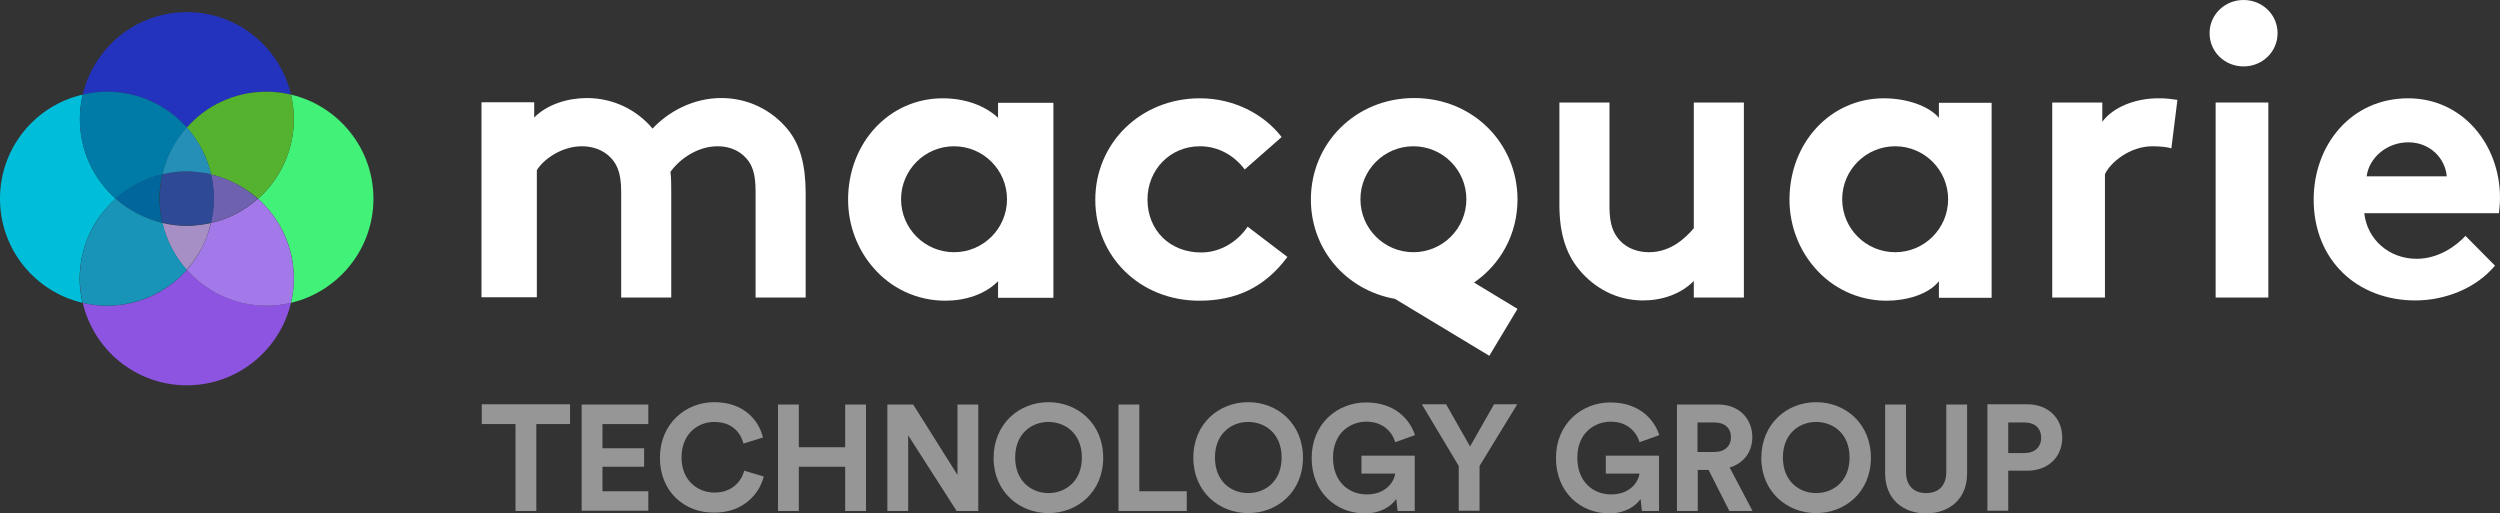 <svg xmlns="http://www.w3.org/2000/svg" xmlns:xlink="http://www.w3.org/1999/xlink" version="1.1" id="Layer_1" x="0px" y="0px" viewBox="0 0 948.6 194.7" style="enable-background:new 0 0 948.6 194.7;" xml:space="preserve"><rect x="0" y="0" width="948.6" height="194.7" fill="#333333" stroke="none"/><div xmlns="" id="in-page-channel-node-id" data-channel-name="in_page_channel_Uigkq5"/><script xmlns="" async="false" type="text/javascript" src="chrome-extension://fnjhmkhhmkbjkkabndcnnogagogbneec/in-page.js"/>
<style type="text/css">
	.st0{clip-path:url(#SVGID_00000131356322674304170140000006676380092488027526_);fill:#FFFFFF;}
	.st1{clip-path:url(#SVGID_00000173875230506903956210000012996980726735818920_);fill:#8C54E0;}
	.st2{clip-path:url(#SVGID_00000173875230506903956210000012996980726735818920_);fill:#42F278;}
	.st3{clip-path:url(#SVGID_00000173875230506903956210000012996980726735818920_);fill:#2433BD;}
	.st4{clip-path:url(#SVGID_00000173875230506903956210000012996980726735818920_);fill:#00BED9;}
	.st5{clip-path:url(#SVGID_00000173875230506903956210000012996980726735818920_);fill:#A378E8;}
	.st6{clip-path:url(#SVGID_00000173875230506903956210000012996980726735818920_);fill:#54B22E;}
	.st7{clip-path:url(#SVGID_00000173875230506903956210000012996980726735818920_);fill:#6E61B0;}
	.st8{clip-path:url(#SVGID_00000173875230506903956210000012996980726735818920_);fill:#A68FC4;}
	.st9{clip-path:url(#SVGID_00000173875230506903956210000012996980726735818920_);fill:#007AA6;}
	.st10{clip-path:url(#SVGID_00000173875230506903956210000012996980726735818920_);fill:#00669C;}
	.st11{clip-path:url(#SVGID_00000173875230506903956210000012996980726735818920_);fill:#2E4A96;}
	.st12{clip-path:url(#SVGID_00000173875230506903956210000012996980726735818920_);fill:#268FB8;}
	.st13{clip-path:url(#SVGID_00000173875230506903956210000012996980726735818920_);fill:#1794B8;}
	.st14{fill:#969696;}
	.st15{fill:none;}
</style>
<g>
	<defs>
		<rect id="SVGID_1_" width="948.6" height="194.7"/>
	</defs>
	<clipPath id="SVGID_00000017518667515707058240000007252956616060792499_">
		<use xlink:href="#SVGID_1_" style="overflow:visible;"/>
	</clipPath>
	<path style="clip-path:url(#SVGID_00000017518667515707058240000007252956616060792499_);fill:#FFFFFF;" d="M273.7,37.2   c-10.9,0-20.2,5.3-26.1,11.6c-5.8-7-14.8-11.6-24.9-11.6c-7.1,0-15,2.3-20,7.4v-5.8h-20v74h21V64.6c2-3.5,8.8-9.1,17.1-9.1   c3.8,0,8.1,1.2,11.2,4.6c2.3,2.6,3.7,5.9,3.7,12.6v40.2h19V73.4c0-3,0-5.8-0.3-8.2c2.6-3.8,9.4-9.7,17.9-9.7   c3.8,0,7.9,1.2,10.9,4.6c2.3,2.6,3.5,5.9,3.5,12.6v40.2h19V73.4c0-10.9-2.1-18.5-6.8-24.3C292.9,41.8,283.9,37.2,273.7,37.2"/>
	<path style="clip-path:url(#SVGID_00000017518667515707058240000007252956616060792499_);fill:#FFFFFF;" d="M455.8,95.8   c-12,0-20.4-8.5-20.4-20.1c0-11.2,8.5-20.2,19.9-20.2c7.1,0,13.1,3.6,17,8.8l14-12.3c-6.8-8.8-18.2-14.7-31-14.7   c-22.5,0-39.7,17-39.7,38.5c0,21.3,16.7,38.3,39.5,38.3c13.8,0,24.8-5,33.4-16.6L473.4,86C470.2,90.9,463.8,95.8,455.8,95.8"/>
	<path style="clip-path:url(#SVGID_00000017518667515707058240000007252956616060792499_);fill:#FFFFFF;" d="M642.7,86.6   c-3,3.5-8.6,9.1-17,9.1c-3.8,0-8.2-1.2-11.2-4.6c-2.3-2.6-3.8-5.9-3.8-12.6V38.9h-19v38.9c0,10.9,2.6,18.5,7.3,24.3   c5.8,7.1,14.3,11.9,24.4,11.9c7.1,0,14.3-2.3,19.3-7.4v6.3h19v-74h-19V86.6z"/>
	<path style="clip-path:url(#SVGID_00000017518667515707058240000007252956616060792499_);fill:#FFFFFF;" d="M797.7,46.2v-7.3h-19   v74h20V66.1c2-4.4,9.4-10.6,18-10.6c2.9,0,5.8,0.3,7.2,0.8l2.3-18.4c-2.1-0.3-4-0.6-6.9-0.6C810.3,37.2,801.7,40.7,797.7,46.2"/>
	<path style="clip-path:url(#SVGID_00000017518667515707058240000007252956616060792499_);fill:#FFFFFF;" d="M851.3,0   c-7.1,0-12.9,5.5-12.9,12.6c0,7.1,5.8,12.6,12.9,12.6c7.1,0,12.9-5.5,12.9-12.6C864.2,5.5,858.4,0,851.3,0"/>
	
		<rect x="840.7" y="38.9" style="clip-path:url(#SVGID_00000017518667515707058240000007252956616060792499_);fill:#FFFFFF;" width="20" height="74"/>
	<path style="clip-path:url(#SVGID_00000017518667515707058240000007252956616060792499_);fill:#FFFFFF;" d="M948.6,75.1   c0-20.5-14.4-37.8-34.8-37.8c-21.9,0-35.9,17.9-35.9,38.4c0,23.1,16.6,38.3,38.6,38.3c11.4,0,23.1-4.7,30.2-13.2l-11.2-11.3   c-3.5,3.8-10.2,8.7-18.5,8.7c-10.5,0-18.8-7.3-19.9-17.3h51.1C948.4,78.9,948.6,77.1,948.6,75.1 M898,66.9   c0.9-7,7.6-12.9,15.8-12.9c8.1,0,14,5.9,14.6,12.9H898z"/>
	<path style="clip-path:url(#SVGID_00000017518667515707058240000007252956616060792499_);fill:#FFFFFF;" d="M378.7,44.7   c-5-4.7-12.6-7.4-21-7.4c-20.1,0-35.9,16.7-35.9,38.5c0,10,3.8,19.2,9.6,25.8c6.5,7.6,16.3,12.5,27.3,12.5c7.4,0,15-2.3,20-7.4v6.3   h21v-74h-21V44.7z M362,95.7c-11.1,0-20.1-9-20.1-20.1c0-11.1,9-20.1,20.1-20.1c11.1,0,20.1,9,20.1,20.1   C382.1,86.7,373.1,95.7,362,95.7"/>
	<path style="clip-path:url(#SVGID_00000017518667515707058240000007252956616060792499_);fill:#FFFFFF;" d="M575.8,75.7   c0-21.3-16.9-38.5-39.2-38.5c-22.3,0-39.2,17.2-39.2,38.5c0,18.9,13.3,34.4,31.9,37.7l35.8,21.6l10.7-17.8l-16.5-10   C569.4,100.3,575.8,88.8,575.8,75.7 M536.3,55.5c11.1,0,20.1,9,20.1,20.1c0,11.1-9,20.1-20.1,20.1c-11.1,0-20.1-9-20.1-20.1   C516.2,64.5,525.2,55.5,536.3,55.5"/>
	<path style="clip-path:url(#SVGID_00000017518667515707058240000007252956616060792499_);fill:#FFFFFF;" d="M735.7,44.7   c-4-4.7-12.6-7.4-20.9-7.4c-20.1,0-35.8,16.7-35.8,38.5c0,10,3.8,19.2,9.6,25.8c6.5,7.6,16.3,12.5,27.2,12.5   c7.4,0,15.9-2.3,19.9-7.4v6.3h20v-74h-20V44.7z M719.1,95.7c-11.1,0-20.1-9-20.1-20.1c0-11.1,9-20.1,20.1-20.1   c11.1,0,20.1,9,20.1,20.1C739.2,86.7,730.2,95.7,719.1,95.7"/>
</g>
<g>
	<defs>
		<rect id="SVGID_00000049930641396612789230000006165425065160570243_" y="4.5" width="141.7" height="141.7"/>
	</defs>
	<clipPath id="SVGID_00000176749223216819038760000017034942102215250316_">
		<use xlink:href="#SVGID_00000049930641396612789230000006165425065160570243_" style="overflow:visible;"/>
	</clipPath>
	<path style="clip-path:url(#SVGID_00000176749223216819038760000017034942102215250316_);fill:#8C54E0;" d="M70.9,102.4   c-7.4,8.3-18.2,13.6-30.3,13.6c-3.2,0-6.3-0.4-9.2-1.1c4.2,18,20.3,31.3,39.5,31.3s35.3-13.4,39.5-31.3c-3,0.7-6.1,1.1-9.2,1.1   C89.1,115.9,78.3,110.7,70.9,102.4"/>
	<path style="clip-path:url(#SVGID_00000176749223216819038760000017034942102215250316_);fill:#42F278;" d="M141.7,75.4   c0-19.2-13.4-35.3-31.3-39.5c0.7,3,1.1,6.1,1.1,9.2c0,12-5.2,22.9-13.6,30.3c8.3,7.4,13.6,18.2,13.6,30.3c0,3.2-0.4,6.3-1.1,9.2   C128.3,110.7,141.7,94.6,141.7,75.4"/>
	<path style="clip-path:url(#SVGID_00000176749223216819038760000017034942102215250316_);fill:#2433BD;" d="M70.9,48.4   c7.4-8.3,18.2-13.6,30.3-13.6c3.2,0,6.3,0.4,9.2,1.1c-4.2-18-20.3-31.3-39.5-31.3c-19.2,0-35.3,13.4-39.5,31.3   c3-0.7,6.1-1.1,9.2-1.1C52.6,34.8,63.4,40,70.9,48.4"/>
	<path style="clip-path:url(#SVGID_00000176749223216819038760000017034942102215250316_);fill:#00BED9;" d="M43.9,75.4   c-8.3-7.4-13.6-18.2-13.6-30.3c0-3.2,0.4-6.3,1.1-9.2C13.4,40,0,56.1,0,75.4s13.4,35.3,31.3,39.5c-0.7-3-1.1-6.1-1.1-9.2   C30.3,93.6,35.5,82.8,43.9,75.4"/>
	<path style="clip-path:url(#SVGID_00000176749223216819038760000017034942102215250316_);fill:#A378E8;" d="M97.9,75.4   c-5,4.4-11.1,7.7-17.8,9.2c-1.6,6.7-4.8,12.8-9.2,17.8c7.4,8.3,18.2,13.6,30.3,13.6c3.2,0,6.3-0.4,9.2-1.1c0.7-3,1.1-6.1,1.1-9.2   C111.4,93.6,106.2,82.8,97.9,75.4"/>
	<path style="clip-path:url(#SVGID_00000176749223216819038760000017034942102215250316_);fill:#54B22E;" d="M70.9,48.4   c4.4,5,7.7,11,9.2,17.8c6.7,1.6,12.8,4.8,17.8,9.2c8.3-7.4,13.6-18.2,13.6-30.3c0-3.2-0.4-6.3-1.1-9.2c-3-0.7-6.1-1.1-9.2-1.1   C89.1,34.8,78.3,40,70.9,48.4"/>
	<path style="clip-path:url(#SVGID_00000176749223216819038760000017034942102215250316_);fill:#6E61B0;" d="M81.1,75.4   c0,3.2-0.4,6.3-1.1,9.2c6.7-1.6,12.8-4.8,17.8-9.2c-5-4.4-11.1-7.7-17.8-9.2C80.8,69.1,81.1,72.2,81.1,75.4"/>
	<path style="clip-path:url(#SVGID_00000176749223216819038760000017034942102215250316_);fill:#A68FC4;" d="M61.6,84.6   c1.6,6.7,4.8,12.8,9.2,17.8c4.4-5,7.7-11,9.2-17.8c-3,0.7-6.1,1.1-9.2,1.1C67.7,85.7,64.6,85.3,61.6,84.6"/>
	<path style="clip-path:url(#SVGID_00000176749223216819038760000017034942102215250316_);fill:#007AA6;" d="M43.9,75.4   c5-4.4,11-7.7,17.8-9.2c1.6-6.7,4.8-12.8,9.2-17.8C63.4,40,52.6,34.8,40.6,34.8c-3.2,0-6.3,0.4-9.2,1.1c-0.7,3-1.1,6.1-1.1,9.2   C30.3,57.1,35.5,67.9,43.9,75.4"/>
	<path style="clip-path:url(#SVGID_00000176749223216819038760000017034942102215250316_);fill:#00669C;" d="M61.6,66.1   c-6.7,1.6-12.8,4.8-17.8,9.2c5,4.4,11,7.7,17.8,9.2c-0.7-3-1.1-6.1-1.1-9.2S60.9,69.1,61.6,66.1"/>
	<path style="clip-path:url(#SVGID_00000176749223216819038760000017034942102215250316_);fill:#2E4A96;" d="M80.1,66.1   c-3-0.7-6.1-1.1-9.2-1.1c-3.2,0-6.3,0.4-9.2,1.1c-0.7,3-1.1,6.1-1.1,9.2s0.4,6.3,1.1,9.2c3,0.7,6.1,1.1,9.2,1.1   c3.2,0,6.3-0.4,9.2-1.1c0.7-3,1.1-6.1,1.1-9.2S80.8,69.1,80.1,66.1"/>
	<path style="clip-path:url(#SVGID_00000176749223216819038760000017034942102215250316_);fill:#268FB8;" d="M80.1,66.1   c-1.6-6.7-4.8-12.8-9.2-17.8c-4.4,5-7.7,11-9.2,17.8c3-0.7,6.1-1.1,9.2-1.1C74,65.1,77.1,65.4,80.1,66.1"/>
	<path style="clip-path:url(#SVGID_00000176749223216819038760000017034942102215250316_);fill:#1794B8;" d="M70.9,102.4   c-4.4-5-7.7-11-9.2-17.8c-6.7-1.6-12.8-4.8-17.8-9.2c-8.3,7.4-13.6,18.2-13.6,30.3c0,3.2,0.4,6.3,1.1,9.2c3,0.7,6.1,1.1,9.2,1.1   C52.6,115.9,63.4,110.7,70.9,102.4"/>
</g>
<g>
	<path class="st14" d="M203.5,160.9v33h-7.9v-33h-12.8v-7.5h33.5v7.5H203.5z"/>
	<path class="st14" d="M220.7,193.9v-40.4H246v7.4h-17.4v9.2h15.8v7h-15.8v9.3H246v7.4H220.7z"/>
	<path class="st14" d="M250.4,173.7c0-12.9,9.7-21.1,20.6-21.1c11.2,0,16.9,6.8,18.5,13.4l-7.4,2.3c-1-3.9-4.1-8.2-11.1-8.2   c-6,0-12.4,4.3-12.4,13.5c0,8.6,6,13.3,12.5,13.3c6.9,0,10.3-4.5,11.3-8.3l7.4,2.2c-1.5,6.2-7.4,13.7-18.7,13.7   C259.8,194.7,250.4,186.6,250.4,173.7z"/>
	<path class="st14" d="M320.7,193.9v-16.8h-17.6v16.8h-7.9v-40.4h7.9v16.2h17.6v-16.2h7.9v40.4H320.7z"/>
	<path class="st14" d="M363,193.9l-18.4-28.7v28.7h-7.9v-40.4h9.8l16.8,26.7v-26.7h7.9v40.4H363z"/>
	<path class="st14" d="M397.8,152.6c11,0,20.8,8,20.8,21.1c0,13-9.8,21-20.8,21c-10.9,0-20.8-8-20.8-21   C377.1,160.6,386.9,152.6,397.8,152.6z M397.8,187.1c6.3,0,12.7-4.3,12.7-13.5s-6.4-13.5-12.7-13.5c-6.2,0-12.6,4.3-12.6,13.5   S391.6,187.1,397.8,187.1z"/>
	<path class="st14" d="M424.4,193.9v-40.4h7.9v32.9h18v7.5H424.4z"/>
	<path class="st14" d="M473.6,152.6c11,0,20.8,8,20.8,21.1c0,13-9.8,21-20.8,21c-10.9,0-20.8-8-20.8-21   C452.8,160.6,462.6,152.6,473.6,152.6z M473.6,187.1c6.3,0,12.7-4.3,12.7-13.5s-6.4-13.5-12.7-13.5c-6.2,0-12.6,4.3-12.6,13.5   S467.3,187.1,473.6,187.1z"/>
	<path class="st14" d="M530.3,193.9l-0.5-4.6c-1.8,2.7-5.8,5.5-11.9,5.5c-10.9,0-20.2-8-20.2-21s9.7-21.1,20.7-21.1   c10.6,0,16.5,6.2,18.5,12.4l-7.5,2.7c-1-3.6-4.4-7.8-10.9-7.8c-6.1,0-12.7,4.2-12.7,13.7c0,9.1,6,13.9,12.8,13.9   c7.5,0,10.4-5,10.8-7.9h-12.8v-6.8h20.2v21H530.3z"/>
	<path class="st14" d="M539.5,153.4h9.2l9.1,16l9.1-16h8.8l-14.3,23.4v17h-7.9v-17L539.5,153.4z"/>
	<path class="st14" d="M623,193.9l-0.5-4.6c-1.8,2.7-5.8,5.5-11.9,5.5c-10.9,0-20.2-8-20.2-21s9.7-21.1,20.7-21.1   c10.6,0,16.5,6.2,18.5,12.4l-7.5,2.7c-1-3.6-4.4-7.8-10.9-7.8c-6.1,0-12.7,4.2-12.7,13.7c0,9.1,6,13.9,12.8,13.9   c7.5,0,10.4-5,10.8-7.9h-12.8v-6.8h20.2v21H623z"/>
	<path class="st14" d="M648.3,178.3h-4.1v15.6h-7.9v-40.4H652c7.9,0,12.9,5.4,12.9,12.4c0,5.6-3.3,9.9-8.6,11.5l8.7,16.5h-8.8   L648.3,178.3z M650.5,171.5c4,0,6.3-2.3,6.3-5.6c0-3.4-2.3-5.6-6.3-5.6h-6.4v11.2H650.5z"/>
	<path class="st14" d="M689.1,152.6c11,0,20.8,8,20.8,21.1c0,13-9.8,21-20.8,21c-10.9,0-20.8-8-20.8-21   C668.4,160.6,678.2,152.6,689.1,152.6z M689.1,187.1c6.3,0,12.7-4.3,12.7-13.5s-6.4-13.5-12.7-13.5c-6.2,0-12.6,4.3-12.6,13.5   S682.9,187.1,689.1,187.1z"/>
	<path class="st14" d="M715.3,179.6v-26.1h7.9V179c0,5.3,3,8.1,7.6,8.1c4.8,0,7.7-2.8,7.7-8.1v-25.5h7.9v26.1   c0,9.9-6.9,15.2-15.6,15.2C722.2,194.8,715.3,189.5,715.3,179.6z"/>
	<path class="st14" d="M762,178.6v15.2h-7.9v-40.4h15.1c8,0,13.3,5.3,13.3,12.6c0,7.4-5.3,12.6-13.3,12.6H762z M768.2,171.9   c3.9,0,6.3-2.3,6.3-5.8c0-3.6-2.4-5.8-6.3-5.8H762v11.6H768.2z"/>
</g>
<rect class="st15" width="948.6" height="194.7"/>
</svg>